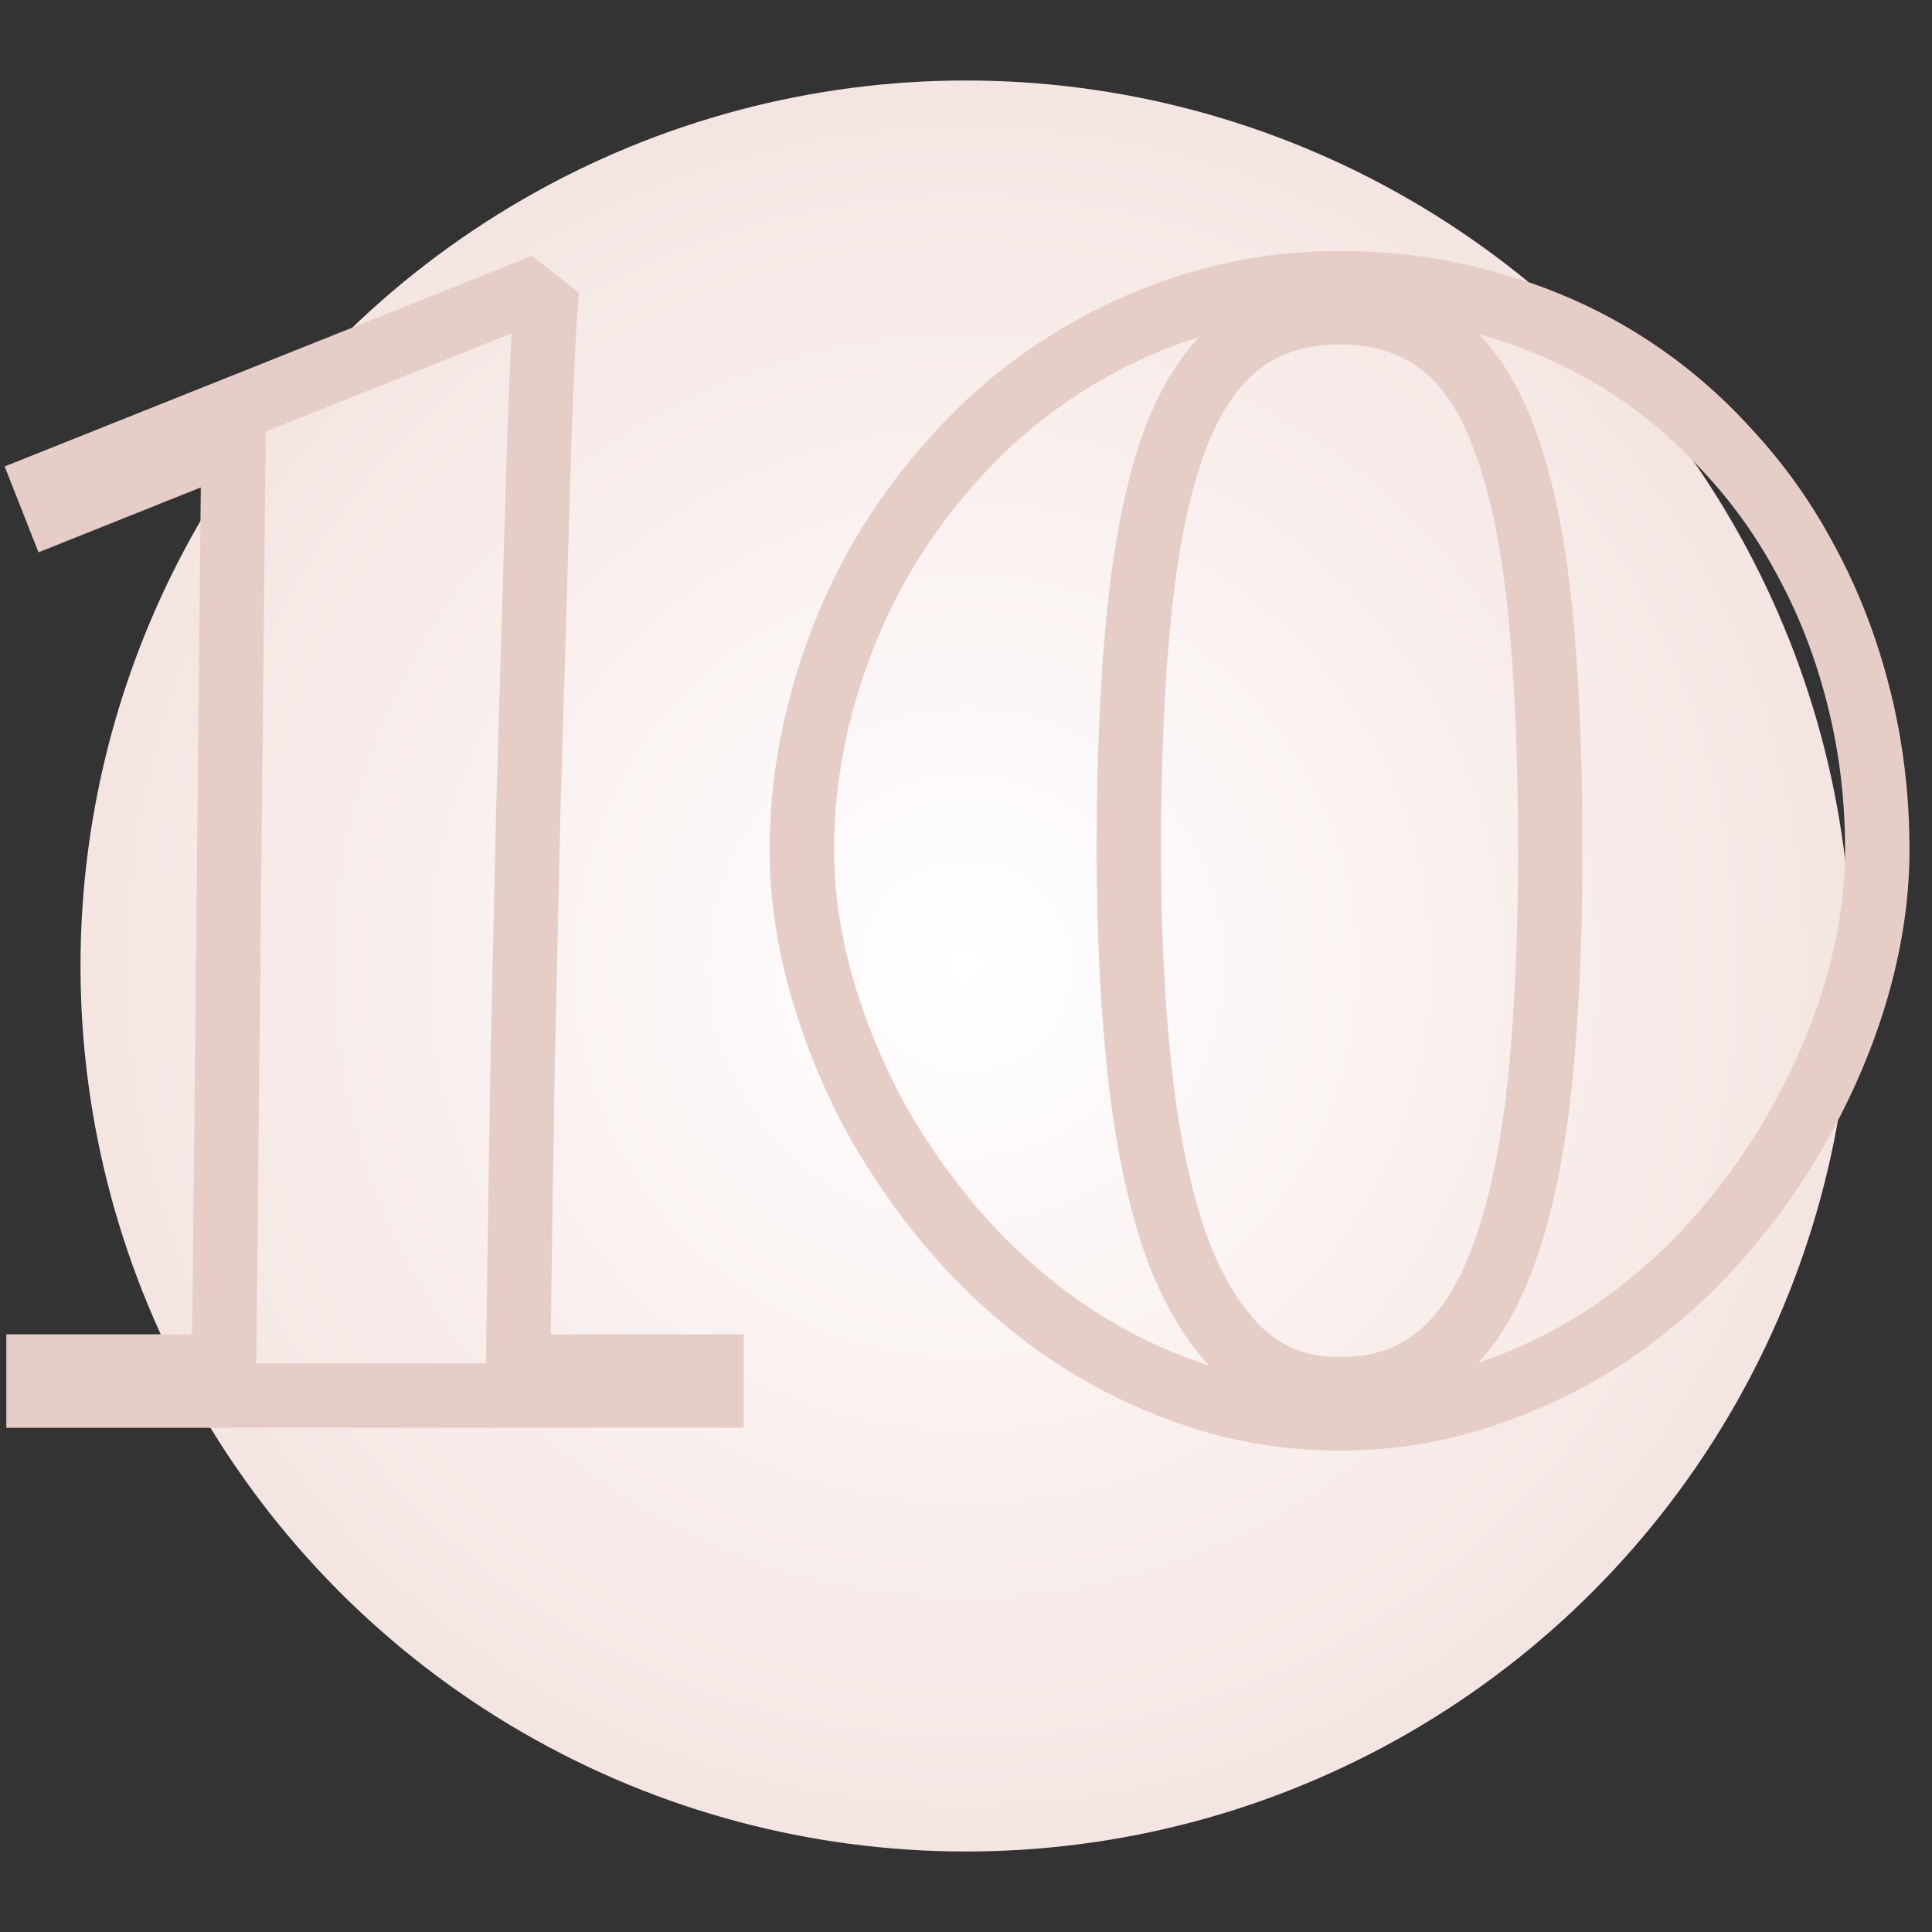 <?xml version="1.0" encoding="UTF-8"?> <svg xmlns="http://www.w3.org/2000/svg" width="120" height="120" viewBox="0 0 120 120" fill="none"><rect x="0" y="0" width="120" height="120" fill="#333333" stroke="none"/> <g clip-path="url(#clip0)"> <circle cx="60" cy="60" r="55" fill="url(#paint0_radial)"></circle> <path d="M2.881 30.092L2.139 28.234L0.29 28.973L1.02 30.825L2.881 30.092ZM32.715 18.178L33.956 16.61L33.048 15.891L31.973 16.32L32.715 18.178ZM33.887 19.105L35.881 19.257L35.961 18.197L35.128 17.537L33.887 19.105ZM33.398 30.482L31.399 30.423L31.399 30.426L33.398 30.482ZM33.154 38.881L35.153 38.941L35.153 38.94L33.154 38.881ZM32.812 50.404L30.813 50.346L30.813 50.353L30.813 50.36L32.812 50.404ZM32.471 65.59L30.471 65.544L30.471 65.556L32.471 65.59ZM32.178 84.877L30.178 84.85L30.15 86.877H32.178V84.877ZM44.19 84.877H46.19V82.877H44.19V84.877ZM44.19 86.684V88.684H46.19V86.684H44.19ZM2.393 86.684H0.393V88.684H2.393V86.684ZM2.393 84.877V82.877H0.393V84.877H2.393ZM13.916 84.877V86.877H15.896L15.916 84.897L13.916 84.877ZM14.502 27.309L16.502 27.329L16.532 24.342L13.759 25.452L14.502 27.309ZM3.516 31.703L1.655 32.436L2.392 34.307L4.258 33.56L3.516 31.703ZM3.623 31.949L33.457 20.035L31.973 16.32L2.139 28.234L3.623 31.949ZM31.473 19.746L32.645 20.674L35.128 17.537L33.956 16.61L31.473 19.746ZM31.892 18.954C31.726 21.154 31.562 24.988 31.399 30.423L35.398 30.542C35.56 25.105 35.722 21.354 35.881 19.257L31.892 18.954ZM31.399 30.426C31.334 32.736 31.253 35.534 31.155 38.822L35.153 38.94C35.251 35.652 35.333 32.851 35.398 30.539L31.399 30.426ZM31.155 38.821C31.058 42.077 30.944 45.918 30.813 50.346L34.812 50.463C34.942 46.036 35.056 42.196 35.153 38.941L31.155 38.821ZM30.813 50.36C30.715 54.787 30.601 59.848 30.471 65.544L34.47 65.635C34.6 59.938 34.714 54.876 34.812 50.448L30.813 50.36ZM30.471 65.556C30.373 71.255 30.276 77.686 30.178 84.85L34.178 84.904C34.275 77.745 34.373 71.318 34.47 65.624L30.471 65.556ZM32.178 86.877H44.19V82.877H32.178V86.877ZM42.19 84.877V86.684H46.19V84.877H42.19ZM44.19 84.684H2.393V88.684H44.19V84.684ZM4.393 86.684V84.877H0.393V86.684H4.393ZM2.393 86.877H13.916V82.877H2.393V86.877ZM15.916 84.897L16.502 27.329L12.502 27.288L11.916 84.857L15.916 84.897ZM13.759 25.452L2.773 29.846L4.258 33.56L15.245 29.166L13.759 25.452ZM5.376 30.97L4.742 29.359L1.02 30.825L1.655 32.436L5.376 30.97ZM115.479 60.853L117.408 61.382L117.409 61.376L115.479 60.853ZM112.256 68.91L110.489 67.972L110.485 67.981L112.256 68.91ZM107.227 76.332L105.701 75.039L105.699 75.041L107.227 76.332ZM100.586 82.436L101.73 84.076L101.737 84.071L101.744 84.066L100.586 82.436ZM92.481 86.537L91.829 84.646L91.82 84.649L91.81 84.653L92.481 86.537ZM73.926 86.537L74.596 84.653L74.584 84.648L73.926 86.537ZM65.869 82.436L64.711 84.066L64.718 84.071L64.725 84.076L65.869 82.436ZM59.18 76.332L57.654 77.625L57.663 77.635L59.18 76.332ZM54.102 68.91L52.326 69.831L52.333 69.844L52.34 69.857L54.102 68.91ZM50.928 60.853L48.997 61.376L48.999 61.382L50.928 60.853ZM54.102 35.805L52.34 34.858L52.335 34.866L52.331 34.875L54.102 35.805ZM59.18 28.578L60.669 29.914L60.673 29.908L60.678 29.903L59.18 28.578ZM65.869 22.816L66.953 24.497L66.961 24.492L66.968 24.487L65.869 22.816ZM73.926 19.008L74.526 20.916L74.539 20.911L73.926 19.008ZM92.481 18.861L91.925 20.783L91.935 20.786L91.945 20.788L92.481 18.861ZM100.586 22.377L101.638 20.676L100.586 22.377ZM107.227 27.895L105.747 29.24L105.757 29.252L105.768 29.263L107.227 27.895ZM112.256 34.975L110.485 35.904L110.49 35.913L110.494 35.922L112.256 34.975ZM115.479 43.422L113.537 43.902L113.538 43.907L115.479 43.422ZM95.606 37.416L97.594 37.202L95.606 37.416ZM93.359 27.064L91.489 27.772L91.492 27.782L91.496 27.791L93.359 27.064ZM89.356 21.254L88.16 22.858L88.171 22.865L88.181 22.873L89.356 21.254ZM72.998 27.26L71.132 26.54L71.128 26.55L71.124 26.56L72.998 27.26ZM70.801 37.66L72.789 37.876L72.789 37.874L70.801 37.66ZM70.801 66.664L68.813 66.883L68.813 66.885L70.801 66.664ZM72.998 77.211L71.107 77.862L71.112 77.875L71.116 77.888L72.998 77.211ZM77.051 83.949L75.665 85.391L75.673 85.399L75.68 85.406L77.051 83.949ZM93.359 78.041L91.485 77.344L91.48 77.356L93.359 78.041ZM95.606 67.592L97.594 67.809L97.594 67.808L95.606 67.592ZM114.602 52.797C114.602 55.208 114.255 57.718 113.548 60.331L117.409 61.376C118.199 58.456 118.602 55.594 118.602 52.797H114.602ZM113.55 60.325C112.842 62.91 111.824 65.459 110.489 67.972L114.022 69.848C115.488 67.088 116.618 64.266 117.408 61.382L113.55 60.325ZM110.485 67.981C109.189 70.449 107.596 72.802 105.701 75.039L108.753 77.625C110.829 75.174 112.588 72.579 114.027 69.84L110.485 67.981ZM105.699 75.041C103.854 77.224 101.765 79.144 99.427 80.805L101.744 84.066C104.355 82.211 106.692 80.063 108.754 77.623L105.699 75.041ZM99.442 80.795C97.124 82.412 94.589 83.696 91.829 84.646L93.132 88.428C96.232 87.36 99.1 85.91 101.73 84.076L99.442 80.795ZM91.81 84.653C89.106 85.614 86.241 86.1 83.203 86.1V90.1C86.676 90.1 89.996 89.543 93.15 88.421L91.81 84.653ZM83.203 86.1C80.165 86.1 77.3 85.614 74.596 84.653L73.256 88.421C76.41 89.543 79.73 90.1 83.203 90.1V86.1ZM74.584 84.648C71.856 83.698 69.335 82.414 67.013 80.795L64.725 84.076C67.352 85.908 70.201 87.358 73.268 88.426L74.584 84.648ZM67.028 80.805C64.686 79.142 62.577 77.217 60.697 75.029L57.663 77.635C59.754 80.069 62.104 82.214 64.711 84.066L67.028 80.805ZM60.706 75.039C58.807 72.798 57.194 70.439 55.863 67.963L52.34 69.857C53.808 72.589 55.581 75.178 57.654 77.625L60.706 75.039ZM55.877 67.99C54.572 65.472 53.566 62.918 52.857 60.325L48.999 61.382C49.786 64.258 50.897 67.075 52.326 69.831L55.877 67.99ZM52.858 60.331C52.151 57.718 51.805 55.208 51.805 52.797H47.805C47.805 55.594 48.207 58.456 48.997 61.376L52.858 60.331ZM51.805 52.797C51.805 50.04 52.157 47.294 52.864 44.557L48.991 43.556C48.201 46.613 47.805 49.695 47.805 52.797H51.805ZM52.864 44.557C53.575 41.806 54.578 39.2 55.872 36.734L52.331 34.875C50.891 37.618 49.778 40.513 48.991 43.556L52.864 44.557ZM55.863 36.752C57.187 34.288 58.788 32.01 60.669 29.914L57.691 27.243C55.6 29.574 53.815 32.113 52.34 34.858L55.863 36.752ZM60.678 29.903C62.545 27.791 64.636 25.991 66.953 24.497L64.785 21.136C62.155 22.832 59.786 24.873 57.681 27.253L60.678 29.903ZM66.968 24.487C69.284 22.964 71.801 21.773 74.526 20.916L73.326 17.1C70.257 18.066 67.402 19.414 64.77 21.146L66.968 24.487ZM74.539 20.911C77.26 20.035 80.144 19.592 83.203 19.592V15.592C79.752 15.592 76.451 16.093 73.312 17.104L74.539 20.911ZM83.203 19.592C86.283 19.592 89.188 19.992 91.925 20.783L93.035 16.94C89.914 16.038 86.633 15.592 83.203 15.592V19.592ZM91.945 20.788C94.701 21.554 97.228 22.652 99.534 24.078L101.638 20.676C98.996 19.042 96.119 17.796 93.016 16.934L91.945 20.788ZM99.534 24.078C101.85 25.51 103.919 27.23 105.747 29.24L108.706 26.549C106.628 24.263 104.27 22.304 101.638 20.676L99.534 24.078ZM105.768 29.263C107.629 31.246 109.201 33.458 110.485 35.904L114.027 34.045C112.577 31.283 110.796 28.775 108.685 26.526L105.768 29.263ZM110.494 35.922C111.81 38.37 112.826 41.028 113.537 43.902L117.42 42.942C116.633 39.761 115.501 36.787 114.018 34.028L110.494 35.922ZM113.538 43.907C114.245 46.735 114.602 49.696 114.602 52.797H118.602C118.602 49.387 118.209 46.099 117.419 42.937L113.538 43.907ZM98.289 52.797C98.289 46.73 98.06 41.527 97.594 37.202L93.617 37.63C94.063 41.768 94.289 46.819 94.289 52.797H98.289ZM97.594 37.202C97.127 32.871 96.351 29.23 95.222 26.337L91.496 27.791C92.451 30.237 93.172 33.498 93.617 37.63L97.594 37.202ZM95.23 26.357C94.135 23.46 92.607 21.142 90.53 19.635L88.181 22.873C89.424 23.774 90.566 25.33 91.489 27.772L95.23 26.357ZM90.55 19.65C88.486 18.112 85.995 17.398 83.203 17.398V21.398C85.294 21.398 86.904 21.922 88.16 22.858L90.55 19.65ZM83.203 17.398C80.399 17.398 77.901 18.135 75.836 19.714L78.266 22.892C79.521 21.932 81.124 21.398 83.203 21.398V17.398ZM75.836 19.714C73.79 21.278 72.257 23.622 71.132 26.54L74.864 27.979C75.822 25.494 76.991 23.866 78.266 22.892L75.836 19.714ZM71.124 26.56C70.036 29.473 69.278 33.119 68.812 37.446L72.789 37.874C73.235 33.738 73.942 30.45 74.872 27.959L71.124 26.56ZM68.812 37.444C68.347 41.737 68.117 46.859 68.117 52.797H72.117C72.117 46.951 72.344 41.982 72.789 37.876L68.812 37.444ZM68.117 52.797C68.117 57.965 68.347 62.662 68.813 66.883L72.789 66.445C72.343 62.398 72.117 57.85 72.117 52.797H68.117ZM68.813 66.885C69.28 71.088 70.037 74.756 71.107 77.862L74.889 76.56C73.941 73.807 73.233 70.443 72.788 66.443L68.813 66.885ZM71.116 77.888C72.228 80.981 73.721 83.523 75.665 85.391L78.436 82.507C77.06 81.185 75.851 79.235 74.88 76.534L71.116 77.888ZM75.68 85.406C77.739 87.344 80.292 88.293 83.203 88.293V84.293C81.232 84.293 79.683 83.68 78.421 82.493L75.68 85.406ZM83.203 88.293C86.042 88.293 88.561 87.488 90.627 85.786L88.084 82.698C86.83 83.731 85.247 84.293 83.203 84.293V88.293ZM90.627 85.786C92.646 84.123 94.15 81.71 95.238 78.726L91.48 77.356C90.55 79.906 89.385 81.627 88.084 82.698L90.627 85.786ZM95.234 78.739C96.351 75.736 97.126 72.08 97.594 67.809L93.617 67.374C93.173 71.437 92.451 74.747 91.485 77.344L95.234 78.739ZM97.594 67.808C98.059 63.517 98.289 58.51 98.289 52.797H94.289C94.289 58.411 94.063 63.268 93.617 67.376L97.594 67.808Z" fill="#E7CDC8"></path> </g> <defs> <radialGradient id="paint0_radial" cx="0" cy="0" r="1" gradientUnits="userSpaceOnUse" gradientTransform="translate(60 60) rotate(90) scale(55)"> <stop stop-color="white"></stop> <stop offset="1" stop-color="#F4E5E2"></stop> </radialGradient> <clipPath id="clip0"> <rect width="120" height="120" fill="white"></rect> </clipPath> </defs> </svg> 